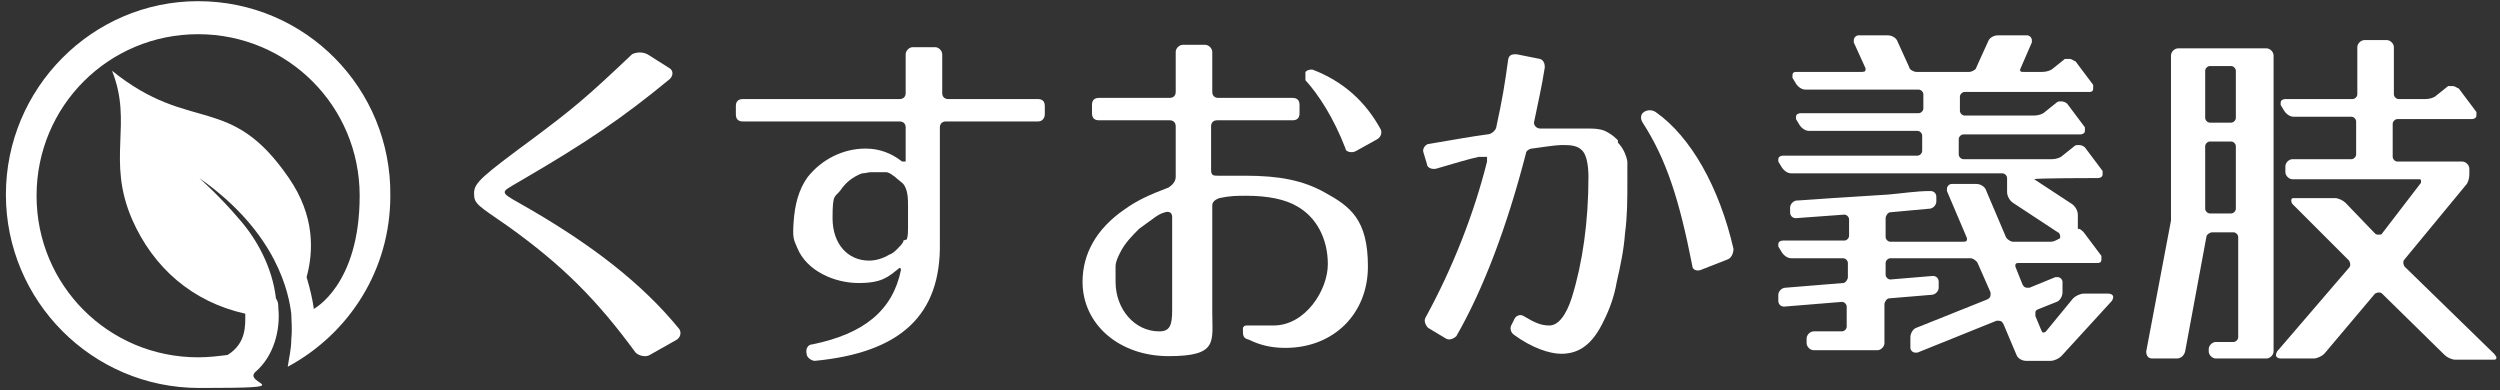 <?xml version="1.0" encoding="UTF-8"?>
<svg id="_レイヤー_1" data-name=" レイヤー 1" xmlns="http://www.w3.org/2000/svg" version="1.1" viewBox="0 0 212 33.1">
  <rect x="0" y="0" width="212" height="33.1" fill="#333333" stroke="none"/>
  <defs>
    <style>
      .cls-1 {
        fill: #fff;
        stroke-width: 0px;
      }
    </style>
  </defs>
  <path class="cls-1" d="M191.9,4.1h-7.2c-.3,0-.6.3-.6.6v14l-2.1,11.1h0c0,.4.2.6.5.6h2.1c.3,0,.6-.2.7-.6l1.8-9.7c0-.2.3-.4.5-.4h1.8c.2,0,.4.2.4.4v8.5c0,.2-.2.4-.4.4h-1.5c-.3,0-.6.3-.6.6v.2c0,.3.3.6.6.6h4.3c.3,0,.6-.3.6-.6V4.7c0-.3-.3-.6-.6-.6h-.3ZM189.6,17.7c0,.2-.2.4-.4.4h-1.8c-.2,0-.4-.2-.4-.4v-5.3c0-.2.2-.4.4-.4h1.8c.2,0,.4.2.4.4v5.3ZM189.6,10c0,.2-.2.4-.4.4h-1.8c-.2,0-.4-.2-.4-.4v-4c0-.2.2-.4.4-.4h1.8c.2,0,.4.2.4.4v4ZM211.5,30l-7.6-7.4s-.1-.2-.1-.3,0-.2.1-.3l5.2-6.3c.2-.2.3-.6.3-.9v-.5c0-.3-.3-.6-.6-.6h-5.5c-.2,0-.4-.2-.4-.4v-2.8c0-.2.2-.4.4-.4h6.3c.2,0,.4-.1.4-.3v-.3l-1.5-2c-.1,0-.3-.2-.5-.2h-.4l-1,.8c-.2.2-.6.3-.9.3h-2.3c-.2,0-.4-.2-.4-.4v-4c0-.3-.3-.6-.6-.6h-1.9c-.3,0-.6.3-.6.6v4c0,.2-.2.4-.4.4h-5.7c-.2,0-.4.1-.4.3v.2l.3.5c.2.3.5.5.8.5h4.9c.2,0,.4.2.4.4v2.8c0,.2-.2.4-.4.4h-5c-.3,0-.6.3-.6.6v.5c0,.3.3.6.6.6h10.7c.1,0,.2,0,.2.1v.2l-3.3,4.3c0,.1-.2.1-.3.1s-.2,0-.3-.1l-2.5-2.6c-.2-.2-.6-.4-.9-.4h-3.4c-.2,0-.3,0-.3.2,0,0,0,.2.1.3l4.8,4.8s.1.2.1.3,0,.2-.1.3l-6.1,7.1s-.1.2-.1.3c0,.2.2.3.4.3h2.8c.3,0,.7-.2.9-.4l4.3-5.1s.2-.1.3-.1.2,0,.3.1l5.3,5.2c.2.2.6.4.9.4h3.2c.2,0,.3,0,.3-.2,0,0-.1-.2-.2-.3h0Z"/>
  <path class="cls-1" d="M178.8,24.9h-2.1c-.3,0-.7.2-.9.4l-2.3,2.8s-.1.1-.2.1-.1,0-.2-.2l-.5-1.2v-.2c0-.2,0-.3.3-.4l1.5-.6c.3-.1.5-.5.5-.8v-.9c0-.2-.2-.4-.4-.4h-.2l-2.2.9h-.2c-.2,0-.3-.1-.4-.3l-.6-1.5h0c0-.2,0-.3.3-.3h6.6c.2,0,.4,0,.4-.3v-.3l-1.5-2c-.2-.2-.3-.3-.5-.3v-1.2c0-.3-.2-.7-.5-.9l-3.2-2.1h-.1.1c0-.1,5.4-.1,5.4-.1.2,0,.4-.1.4-.3v-.3l-1.5-2c-.1-.1-.3-.2-.5-.2s-.3,0-.4.1l-1,.8c-.2.2-.6.3-.9.3h-7.5c-.2,0-.4-.2-.4-.4v-1.3c0-.2.2-.4.4-.4h9.9c.2,0,.4-.1.4-.3v-.3l-1.5-2c-.1-.1-.3-.2-.5-.2s-.3,0-.4.1l-1,.8c-.2.2-.6.3-.9.3h-5.9c-.2,0-.4-.2-.4-.4v-1.2c0-.2.2-.4.4-.4h10.5c.2,0,.4,0,.4-.3v-.3l-1.5-2c-.1,0-.3-.2-.5-.2h-.4l-1,.8c-.2.2-.6.3-.9.3h-1.6c-.2,0-.3,0-.3-.2h0l1-2.3v-.2c0-.2-.2-.4-.4-.4h-2.5c-.3,0-.7.2-.8.5l-1,2.2c0,.2-.4.4-.6.4h-4.5c-.2,0-.6-.2-.6-.4l-1-2.2c-.1-.3-.5-.5-.8-.5h-2.5c-.2,0-.4.2-.4.4v.2l1,2.2h0c0,.2,0,.3-.3.3h-5.5c-.2,0-.4,0-.4.3v.2l.3.5c.2.3.5.5.8.5h9.6c.2,0,.4.2.4.4v1.2c0,.2-.2.4-.4.4h-10c-.2,0-.4.1-.4.3v.2l.3.5c.2.3.5.5.8.5h9.2c.2,0,.4.2.4.4v1.3c0,.2-.2.4-.4.4h-11.4c-.2,0-.4.1-.4.3v.2l.3.5c.2.3.5.5.8.5h17.9c.2,0,.4.2.4.4v1.2c0,.3.2.7.5.9l3.8,2.5c.1,0,.2.2.2.3v.2c-.2.1-.5.3-.8.3h-3.2c-.2,0-.5-.2-.6-.4l-1.7-4c-.1-.3-.5-.5-.8-.5h-2.1c-.2,0-.4.2-.4.4v.2l1.7,4h0c0,.2,0,.3-.3.3h-6.2c-.2,0-.4-.2-.4-.4v-1.6c0-.2.2-.5.4-.5l3.3-.3c.3,0,.6-.3.6-.6v-.4c0-.3-.2-.5-.5-.5-1.2,0-2.4.2-3.6.3-1.6.1-3.1.2-4.7.3l-2.9.2h-.1c-.3,0-.6.3-.6.6v.4c0,.3.2.5.5.5l4.1-.3c.2,0,.4.2.4.4v1.4c0,.2-.2.4-.4.4h-5.2c-.2,0-.4.1-.4.3v.2l.3.5c.2.3.5.5.8.5h4.4c.2,0,.4.2.4.4v1.2c0,.2-.2.5-.4.5l-4.9.4c-.3,0-.6.3-.6.6v.5c0,.3.2.5.5.5l4.9-.4c.2,0,.4.2.4.4v1.7c0,.2-.2.4-.4.4h-2.4c-.3,0-.6.3-.6.6v.4c0,.3.3.6.6.6h5.4c.3,0,.6-.3.6-.6v-.8h0v-2.5c0-.2.2-.5.4-.5l3.6-.3c.3,0,.6-.3.6-.6v-.5c0-.3-.2-.5-.5-.5s0,0,0,0l-3.6.3c-.2,0-.4-.2-.4-.4v-1c0-.2.2-.4.4-.4h6.8c.2,0,.5.2.6.4l1.1,2.5v.2c0,.2-.1.3-.3.4l-6,2.4c-.3.1-.5.5-.5.8v.9c0,.2.2.4.4.4h.2l6.7-2.7h.2c.2,0,.3.1.4.3l1.1,2.6c.1.3.5.5.8.5h2.1c.3,0,.7-.2.9-.4l4.3-4.7s.1-.2.1-.3c0-.2-.2-.3-.4-.3h0Z"/>
  <path class="cls-1" d="M137.2,11.9s0,0-.1-.1c-.3-.3-.6-.5-1-.7-.5-.2-1-.2-1.5-.2-.5,0-1,0-1.5,0h-2.5c-.3,0-.6-.3-.5-.6.4-2,.6-2.7.9-4.6,0-.3-.1-.6-.4-.7l-2-.4c-.3,0-.6,0-.7.4-.3,2.2-.5,3.4-1,5.7,0,.3-.4.7-.8.7-1.5.2-2.5.4-4.9.8-.3,0-.6.4-.5.7l.3,1c0,.3.4.5.8.4,1.7-.5,2.7-.8,3.6-1,0,0,.2,0,.3,0,.1,0,.3,0,.4,0,0,0,0,.3,0,.4-1.1,4.4-2.9,9-5.2,13.2-.2.3,0,.7.2.9l1.5.9c.3.2.7,0,.9-.2,2.3-4,4.3-9.3,5.9-15.5,0-.2.3-.4.5-.4,2.1-.3,2.2-.3,2.8-.3s1.1.1,1.4.4c.4.3.6,1.2.6,2.3,0,3.8-.5,7.3-1.4,10.2-.5,1.6-1.2,2.4-1.9,2.4s-1.2-.2-2.2-.8c-.3-.2-.7,0-.8.3l-.2.4c-.2.3-.1.7.2.9,1.5,1.1,3,1.6,4,1.6,1.6,0,2.7-.9,3.6-2.8.5-1,.9-2.1,1.1-3.3.3-1.3.6-2.7.7-4.1.2-1.5.2-2.9.2-4.4v-.4c0-.4,0-.9,0-1.3-.1-.6-.4-1.2-.8-1.6h0ZM144.2,22.9l2.3-.9c.3-.1.5-.5.5-.9-1.2-5.2-3.6-9.5-6.6-11.6-.3-.2-.7-.2-1,0s-.3.6-.1.9h0c2,3.1,3.1,6.5,4.2,12.1h0c0,.4.4.5.7.4h0Z"/>
  <path class="cls-1" d="M112.3,16.3c-1.8-1-3.8-1.4-6.7-1.4s-1.8,0-2.3,0c-.4,0-.6,0-.6-.5v-3.7c0-.3.2-.5.5-.5h6.4c.4,0,.6-.2.6-.6v-.7c0-.4-.2-.6-.6-.6h-6.3c-.3,0-.5-.2-.5-.5v-3.4c0-.3-.3-.6-.6-.6h-1.9c-.3,0-.6.3-.6.6v3.4c0,.3-.2.5-.5.5h-6c-.4,0-.6.2-.6.6v.7c0,.4.2.6.6.6h6c.3,0,.5.2.5.5v4.3c0,.4-.3.7-.6.9-1.6.6-2.7,1.1-3.8,1.9-2.3,1.6-3.5,3.7-3.5,6.1,0,3.6,3.1,6.3,7.3,6.3s3.7-1.2,3.7-3.7v-9.1c0-.3.3-.5.6-.6.9-.2,1.5-.2,2.3-.2,1.8,0,3.3.3,4.3.9,1.6.9,2.6,2.7,2.6,4.9s-1.9,5.2-4.6,5.2h-2.2c-.2,0-.3,0-.4.2v.2c0,.4,0,.7.5.8,1,.5,2,.7,3.1.7h0c4.1,0,7-2.9,7-6.9s-1.5-5.1-3.7-6.3h0ZM99.4,26.3c0,1.3-.2,1.8-1.1,1.8-2.1,0-3.7-1.9-3.7-4.2v-1.3c0-.4.2-.8.4-1.2.4-.8,1-1.4,1.6-2,.4-.3.7-.5,1.1-.8s.7-.5,1.1-.6c.3-.1.6,0,.6.4v7.9h0ZM114.1,12.6c0,.3.6.4.9.2l.9-.5.9-.5c.3-.2.4-.5.3-.8-1.3-2.4-3.2-4.1-5.8-5.1-.2,0-.4,0-.6.2h0v.7c1.1,1.2,2.4,3.2,3.4,5.8h0Z"/>
  <path class="cls-1" d="M88.6,9.7v-.7c0-.4-.2-.6-.6-.6h-7.6c-.3,0-.5-.2-.5-.5v-3.3c0-.3-.3-.6-.6-.6h-1.9c-.3,0-.6.3-.6.6v3.3c0,.3-.2.5-.5.5h-13.3c-.4,0-.6.2-.6.6v.7c0,.4.2.6.6.6h13.3c.3,0,.5.2.5.5v2.9c0,0,0,0-.3,0-.9-.7-1.9-1.1-3.1-1.1-1.9,0-3.7.9-4.9,2.4-.8,1.1-1.1,2.4-1.2,3.8s0,1.5.3,2.2c.8,2,3.2,3,5.2,3s2.5-.5,3.5-1.3h-.2c.2,0,.3,0,.3.2-.7,3.4-3.1,5.4-7.5,6.3-.4,0-.6.4-.5.8,0,.3.4.6.7.6,7.3-.7,10.7-3.9,10.6-10v-9.8c0-.3.2-.5.5-.5h7.8c.6,0,.6-.6.6-.6ZM76.6,20.4s0,0,0,.1c-.1.2-.3.4-.5.6-.2.2-.4.4-.7.5-.5.3-1.1.5-1.7.5-1.8,0-3.1-1.4-3.1-3.6s.2-1.7.7-2.4c.4-.6,1-1.1,1.8-1.4.3,0,.5-.1.8-.1.4,0,.8,0,1.2,0,.3,0,.5.2.8.4.2.2.5.4.7.6.4.5.4,1.3.4,1.9v1.8c0,.3,0,.7-.1,1h0s0,0,0,0Z"/>
  <path class="cls-1" d="M57.4,28.8c.3-.2.4-.6.2-.9-3.1-3.8-7.4-7.2-13.6-10.7-.9-.5-1.2-.7-1.2-.9s.2-.3,1.4-1c5.5-3.2,8.6-5.3,12.6-8.6.3-.3.3-.7,0-.9l-1.9-1.2c-.4-.2-.9-.2-1.3,0-3.9,3.7-5,4.6-8.2,7-4.6,3.4-5.2,3.9-5.2,4.8s.3,1,2.9,2.8c4.6,3.3,7.5,6.2,10.8,10.7h0c.3.3.9.4,1.2.2h0s2.3-1.3,2.3-1.3Z"/>
  <path class="cls-1" d="M16.8.1C7.8.1.5,7.5.5,16.5s7.3,16.4,16.4,16.4,3.5-.3,4.8-1.4c1.5-1.3,2.1-3.5,1.9-5.4,0-.3,0-.5-.2-.8-.3-2.6-1.6-5-3.1-6.7-1.6-1.9-3.4-3.5-3.4-3.5,6.7,4.7,7.6,9.9,7.8,11.5,0,.5.1,1.2,0,2.2,0,.8-.2,1.6-.3,2.3,5.2-2.8,8.7-8.2,8.7-14.5C33.2,7.5,25.9.1,16.8.1M26.6,26.1c-.1-.7-.3-1.6-.6-2.6.6-2.2.7-5.2-1.5-8.4-5-7.3-8.3-3.7-15-9.1,1.8,4.5-.5,7.5,1.7,12.6,1.8,4.1,5.1,7,9.6,8,0,1,.1,2.5-1.5,3.5-.8.1-1.6.2-2.5.2-7.6,0-13.7-6.1-13.7-13.7S9.2,2.9,16.8,2.9s13.7,6.1,13.7,13.7-3.9,9.6-3.9,9.6"/>
</svg>